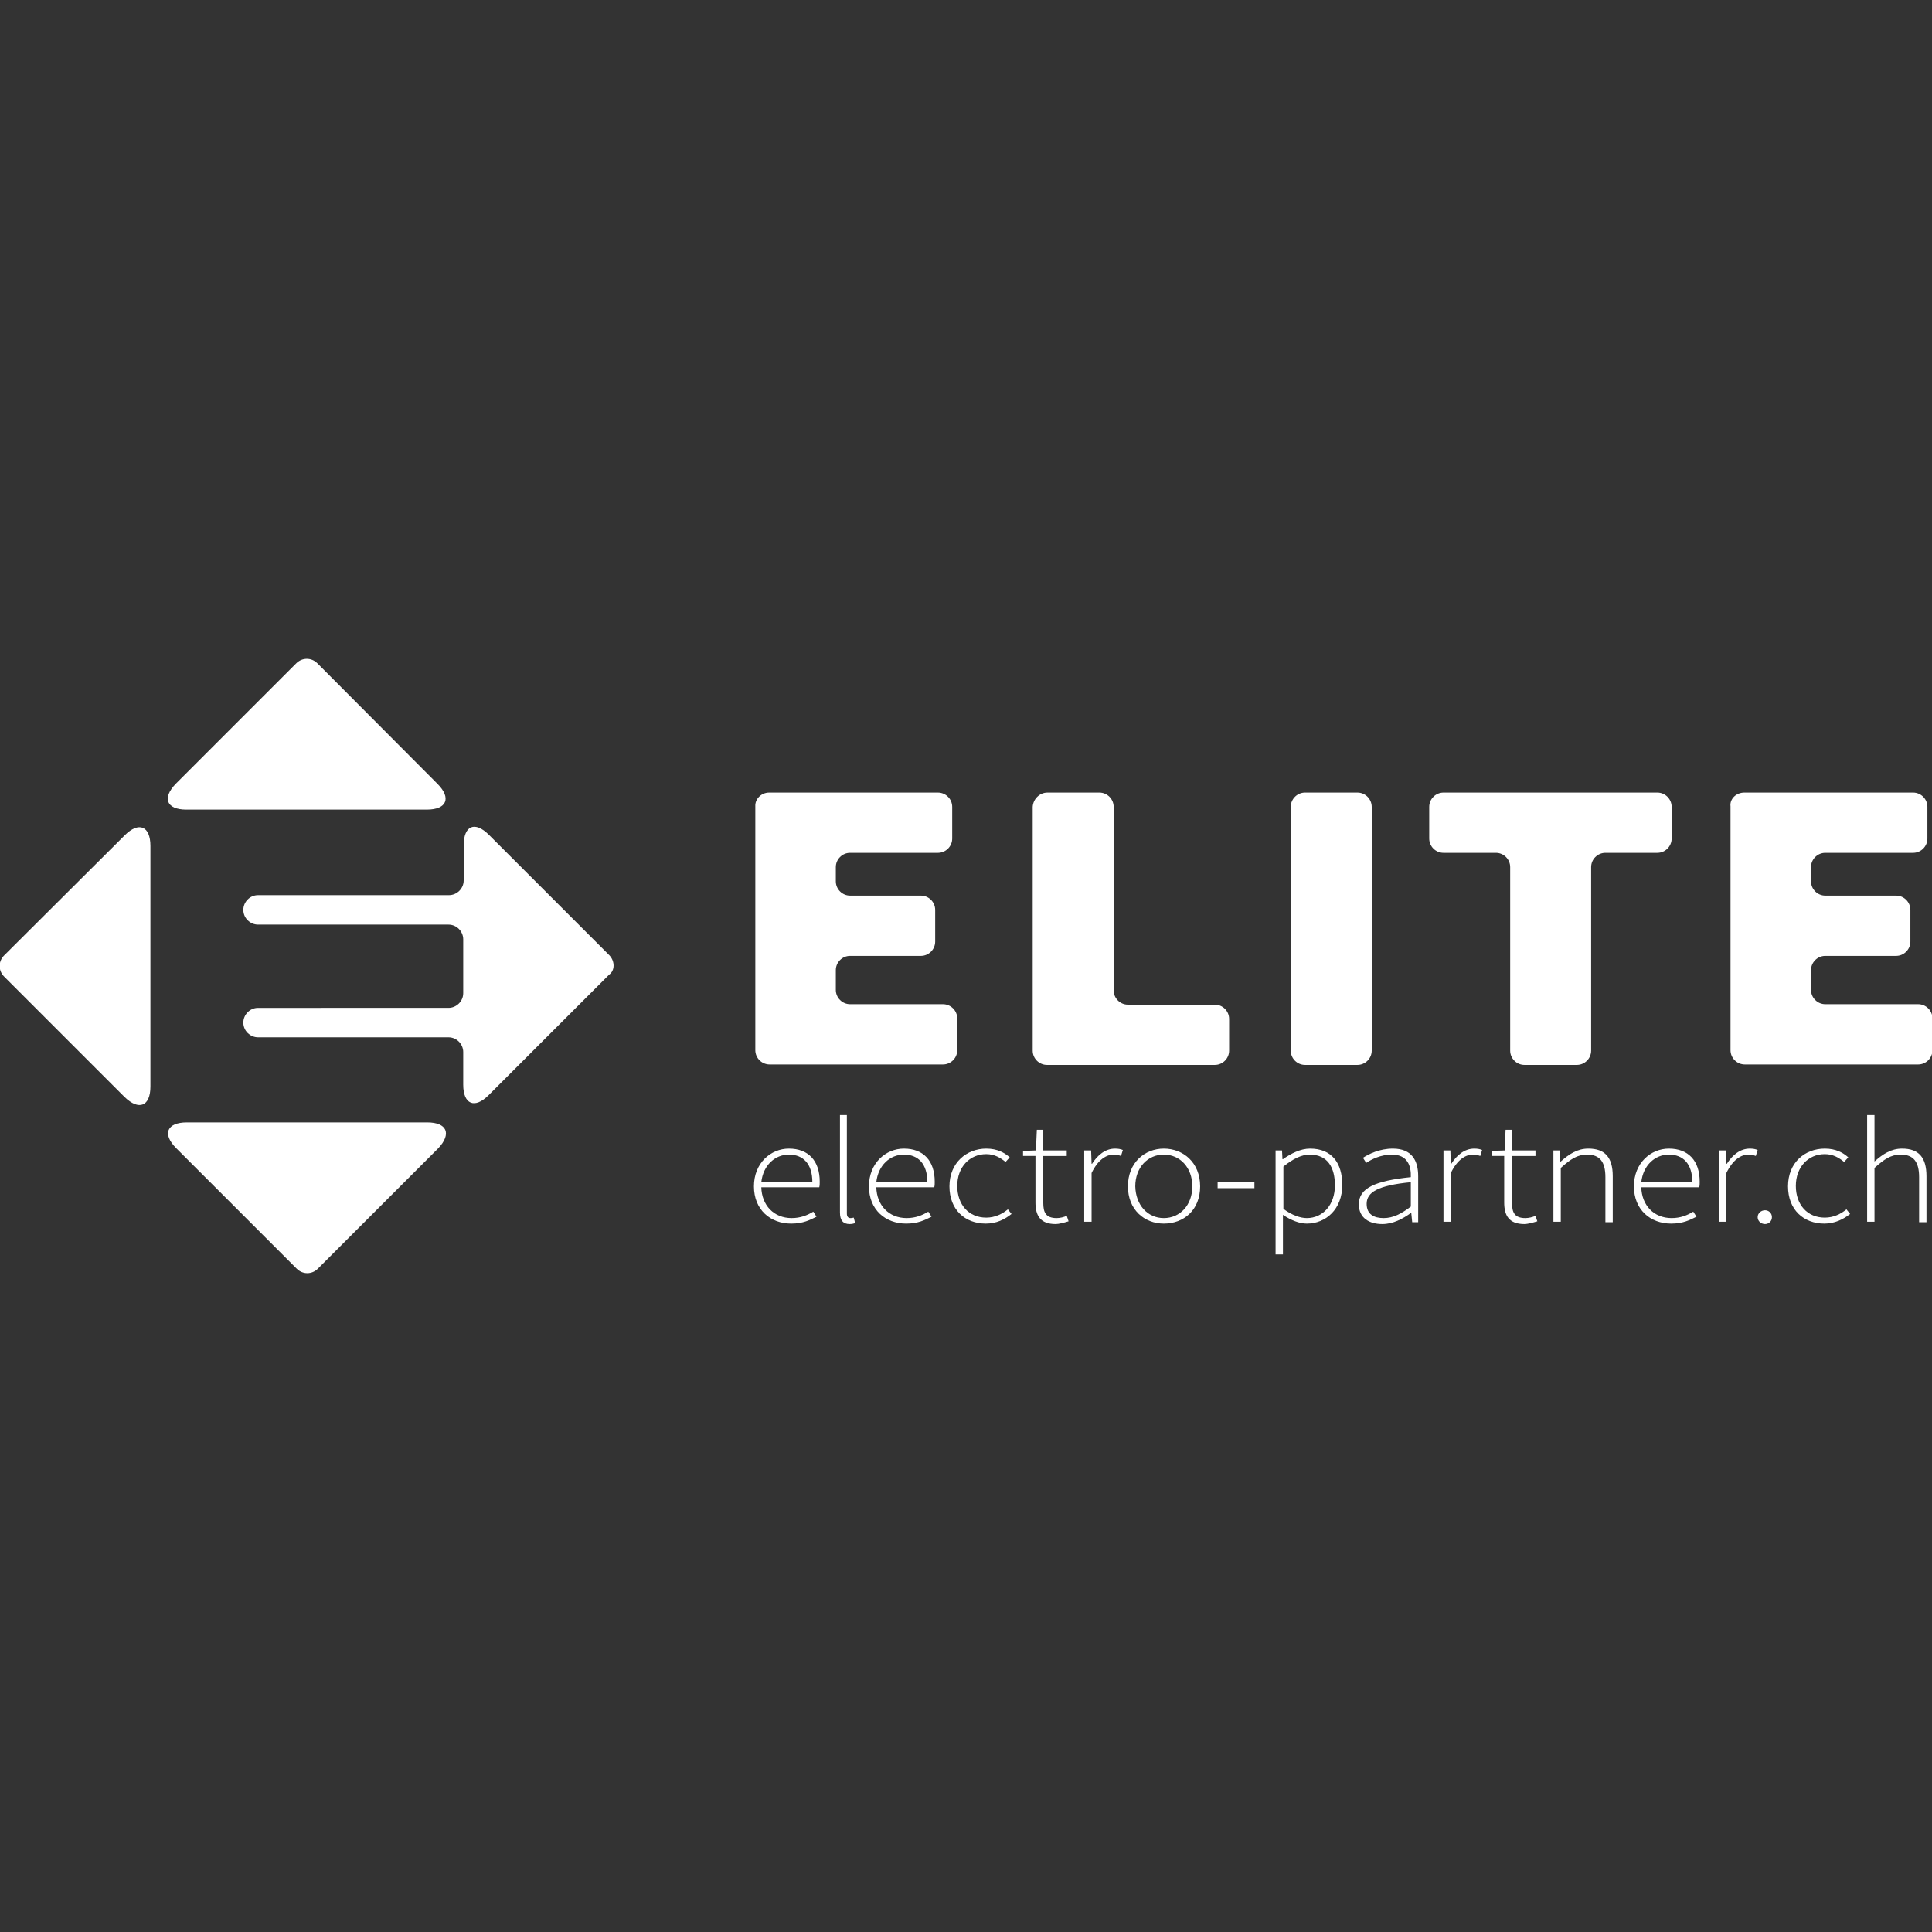 <?xml version="1.0" encoding="utf-8"?>
<!-- Generator: Adobe Illustrator 22.0.0, SVG Export Plug-In . SVG Version: 6.00 Build 0)  -->
<!DOCTYPE svg PUBLIC "-//W3C//DTD SVG 1.1//EN" "http://www.w3.org/Graphics/SVG/1.1/DTD/svg11.dtd">
<svg version="1.1" id="Ebene_1" xmlns="http://www.w3.org/2000/svg" xmlns:xlink="http://www.w3.org/1999/xlink" x="0px" y="0px"
	 viewBox="0 0 420 420" style="enable-background:new 0 0 420 420;" xml:space="preserve">
<rect x="0" y="0" width="420" height="420" fill="#333333" stroke="none"/>
<style type="text/css">
	.st0{fill:#FFFFFF;}
</style>
<g>
	<g>
		<path class="st0" d="M40.5,176h52.3c4.3,0,5.4-2.5,2.3-5.6L69,144.2c-1.3-1.3-3.3-1.3-4.6,0l-26.2,26.2
			C35.2,173.5,36.2,176,40.5,176z"/>
		<path class="st0" d="M32.7,236.2v-52.3c0-4.3-2.5-5.4-5.6-2.3L0.9,207.7c-1.3,1.3-1.3,3.3,0,4.6l26.2,26.2
			C30.2,241.5,32.7,240.5,32.7,236.2z"/>
		<path class="st0" d="M92.9,244l-52.3,0c-4.3,0-5.4,2.5-2.3,5.6l26.2,26.2c1.3,1.3,3.3,1.3,4.6,0l26.2-26.2
			C98.2,246.5,97.2,244,92.9,244z"/>
		<path class="st0" d="M132.5,207.7l-26.2-26.2c-3.1-3.1-5.5-2-5.5,2.3v7.6c0,1.8-1.5,3.2-3.2,3.2H56.1c-1.8,0-3.2,1.5-3.2,3.2v0
			c0,1.8,1.5,3.2,3.2,3.2h41.4c1.8,0,3.2,1.5,3.2,3.2v11.7c0,1.8-1.5,3.2-3.2,3.2H56.1c-1.8,0-3.2,1.5-3.2,3.2v0
			c0,1.8,1.5,3.2,3.2,3.2h41.4c1.8,0,3.2,1.5,3.2,3.2v7.1c0,4.3,2.5,5.3,5.5,2.3l26.2-26.2C133.7,211,133.7,209,132.5,207.7z"/>
	</g>
	<g>
		<path class="st0" d="M167.2,172.3h36.7c1.7,0,3.1,1.4,3.1,3.1v6.9c0,1.7-1.4,3.1-3.1,3.1h-19.1c-1.7,0-3.1,1.4-3.1,3.1v3.1
			c0,1.7,1.4,3.1,3.1,3.1h15.4c1.7,0,3.1,1.4,3.1,3.1v6.9c0,1.7-1.4,3.1-3.1,3.1h-15.4c-1.7,0-3.1,1.4-3.1,3.1v4.3
			c0,1.7,1.4,3.1,3.1,3.1h20.2c1.7,0,3.1,1.4,3.1,3.1v6.9c0,1.7-1.4,3.1-3.1,3.1h-37.7c-1.7,0-3.1-1.4-3.1-3.1v-53
			C164.1,173.7,165.5,172.3,167.2,172.3z"/>
		<path class="st0" d="M227.7,172.3H239c1.7,0,3.1,1.4,3.1,3.1v39.9c0,1.7,1.4,3.1,3.1,3.1h18.9c1.7,0,3.1,1.4,3.1,3.1v6.9
			c0,1.7-1.4,3.1-3.1,3.1h-36.5c-1.7,0-3.1-1.4-3.1-3.1v-53C224.6,173.7,226,172.3,227.7,172.3z"/>
		<path class="st0" d="M283.7,172.3h11.4c1.7,0,3.1,1.4,3.1,3.1v53c0,1.7-1.4,3.1-3.1,3.1h-11.4c-1.7,0-3.1-1.4-3.1-3.1v-53
			C280.6,173.7,282,172.3,283.7,172.3z"/>
		<path class="st0" d="M325.2,185.4h-11.4c-1.7,0-3.1-1.4-3.1-3.1v-6.9c0-1.7,1.4-3.1,3.1-3.1h46.5c1.7,0,3.1,1.4,3.1,3.1v6.9
			c0,1.7-1.4,3.1-3.1,3.1H349c-1.7,0-3.1,1.4-3.1,3.1v39.9c0,1.7-1.4,3.1-3.1,3.1h-11.4c-1.7,0-3.1-1.4-3.1-3.1v-39.9
			C328.3,186.8,326.9,185.4,325.2,185.4z"/>
		<path class="st0" d="M379.2,172.3h36.7c1.7,0,3.1,1.4,3.1,3.1v6.9c0,1.7-1.4,3.1-3.1,3.1h-19.1c-1.7,0-3.1,1.4-3.1,3.1v3.1
			c0,1.7,1.4,3.1,3.1,3.1h15.4c1.7,0,3.1,1.4,3.1,3.1v6.9c0,1.7-1.4,3.1-3.1,3.1h-15.4c-1.7,0-3.1,1.4-3.1,3.1v4.3
			c0,1.7,1.4,3.1,3.1,3.1h20.2c1.7,0,3.1,1.4,3.1,3.1v6.9c0,1.7-1.4,3.1-3.1,3.1h-37.7c-1.7,0-3.1-1.4-3.1-3.1v-53
			C376,173.7,377.4,172.3,379.2,172.3z"/>
	</g>
	<g>
		<path class="st0" d="M171.5,249.7c4.2,0,6.7,2.6,6.7,7.2c0,0.4,0,0.8-0.1,1.2h-12.6c0.1,3.9,2.7,6.7,6.6,6.7
			c1.9,0,3.4-0.6,4.7-1.4l0.7,1.1c-1.4,0.7-2.9,1.5-5.5,1.5c-4.5,0-8.1-3-8.1-8.1S167.6,249.7,171.5,249.7z M176.6,257
			c0-4-2-6-5.1-6c-3,0-5.6,2.3-6,6H176.6z"/>
		<path class="st0" d="M182.5,242.4h1.6v21.4c0,0.7,0.3,1,0.8,1c0.1,0,0.3,0,0.7-0.1l0.3,1.2c-0.3,0.1-0.7,0.2-1.2,0.2
			c-1.4,0-2.1-0.8-2.1-2.5V242.4z"/>
		<path class="st0" d="M196.5,249.7c4.2,0,6.7,2.6,6.7,7.2c0,0.4,0,0.8-0.1,1.2h-12.6c0.1,3.9,2.7,6.7,6.6,6.7
			c1.9,0,3.4-0.6,4.7-1.4l0.7,1.1c-1.4,0.7-2.9,1.5-5.5,1.5c-4.5,0-8.1-3-8.1-8.1S192.6,249.7,196.5,249.7z M201.6,257
			c0-4-2-6-5.1-6c-3,0-5.6,2.3-6,6H201.6z"/>
		<path class="st0" d="M214.4,249.7c2.4,0,4,0.9,5.1,1.9l-0.9,1c-1.1-0.9-2.4-1.7-4.2-1.7c-3.6,0-6.3,2.8-6.3,6.9
			c0,4.1,2.5,6.9,6.3,6.9c1.9,0,3.5-0.8,4.7-1.8l0.8,1c-1.5,1.2-3.3,2.1-5.6,2.1c-4.5,0-7.9-3-7.9-8.1
			C206.4,252.7,210.2,249.7,214.4,249.7z"/>
		<path class="st0" d="M225.1,251.3h-2.7v-1.1l2.8-0.1l0.2-4.5h1.4v4.5h5.1v1.2h-5.1v10.2c0,2,0.5,3.3,2.9,3.3
			c0.7,0,1.6-0.2,2.2-0.5l0.4,1.2c-1,0.3-2.1,0.6-2.8,0.6c-3.4,0-4.4-1.9-4.4-4.7V251.3z"/>
		<path class="st0" d="M235.8,250.1h1.4l0.1,2.9h0.1c1.2-1.9,2.9-3.3,5-3.3c0.7,0,1.2,0.1,1.7,0.3l-0.4,1.3
			c-0.6-0.2-0.9-0.3-1.6-0.3c-1.6,0-3.4,1.1-4.8,4v10.6h-1.6V250.1z"/>
		<path class="st0" d="M253,249.7c4.2,0,7.9,3,7.9,8.2c0,5.2-3.6,8.1-7.9,8.1c-4.2,0-7.8-3-7.8-8.1
			C245.2,252.7,248.9,249.7,253,249.7z M253,264.8c3.5,0,6.2-2.8,6.2-6.9c0-4.1-2.7-6.9-6.2-6.9c-3.5,0-6.2,2.8-6.2,6.9
			C246.9,262,249.5,264.8,253,264.8z"/>
		<path class="st0" d="M264.7,257h8v1.3h-8V257z"/>
		<path class="st0" d="M278.9,267v5.7h-1.6v-22.6h1.4l0.1,1.9h0.1c1.7-1.2,3.8-2.3,5.9-2.3c4.7,0,7,3.1,7,7.9c0,5.3-3.6,8.4-7.7,8.4
			c-1.6,0-3.4-0.7-5.2-1.9V267z M284.1,264.8c3.5,0,6.1-2.9,6.1-7.1c0-3.8-1.5-6.7-5.5-6.7c-1.7,0-3.6,0.9-5.7,2.6v9.2
			C280.9,264.2,282.7,264.8,284.1,264.8z"/>
		<path class="st0" d="M306.7,255.9c0.1-2.4-0.7-4.9-4.1-4.9c-2.4,0-4.4,1-5.6,1.8l-0.7-1.1c1.2-0.8,3.6-2,6.5-2
			c4.2,0,5.5,2.7,5.5,6v10h-1.3l-0.2-2h-0.1c-1.8,1.3-3.9,2.4-6.2,2.4c-2.8,0-5.1-1.3-5.1-4.3C295.4,258.3,298.9,256.7,306.7,255.9z
			 M300.8,264.8c2,0,3.8-0.9,5.9-2.5V257c-7.2,0.7-9.6,2.2-9.6,4.7C297.1,264,298.7,264.8,300.8,264.8z"/>
		<path class="st0" d="M313.9,250.1h1.4l0.1,2.9h0.1c1.2-1.9,2.9-3.3,5-3.3c0.7,0,1.2,0.1,1.7,0.3l-0.4,1.3
			c-0.6-0.2-0.9-0.3-1.6-0.3c-1.6,0-3.4,1.1-4.8,4v10.6h-1.6V250.1z"/>
		<path class="st0" d="M327,251.3h-2.7v-1.1l2.8-0.1l0.2-4.5h1.4v4.5h5.1v1.2h-5.1v10.2c0,2,0.5,3.3,2.9,3.3c0.7,0,1.6-0.2,2.2-0.5
			l0.4,1.2c-1,0.3-2.1,0.6-2.8,0.6c-3.4,0-4.4-1.9-4.4-4.7V251.3z"/>
		<path class="st0" d="M337.7,250.1h1.4l0.1,2.4h0.1c1.8-1.6,3.6-2.8,6-2.8c3.6,0,5.3,1.9,5.3,6v10H349v-9.8c0-3.3-1.2-4.9-4-4.9
			c-2.1,0-3.6,1-5.7,2.9v11.7h-1.6V250.1z"/>
		<path class="st0" d="M362.8,249.7c4.2,0,6.7,2.6,6.7,7.2c0,0.4,0,0.8-0.1,1.2h-12.6c0.1,3.9,2.7,6.7,6.6,6.7
			c1.9,0,3.4-0.6,4.7-1.4l0.7,1.1c-1.4,0.7-2.9,1.5-5.5,1.5c-4.5,0-8.1-3-8.1-8.1S358.9,249.7,362.8,249.7z M367.9,257
			c0-4-2-6-5.1-6c-3,0-5.6,2.3-6,6H367.9z"/>
		<path class="st0" d="M373.8,250.1h1.4l0.1,2.9h0.1c1.2-1.9,2.9-3.3,5-3.3c0.7,0,1.2,0.1,1.7,0.3l-0.4,1.3
			c-0.6-0.2-0.9-0.3-1.6-0.3c-1.6,0-3.4,1.1-4.8,4v10.6h-1.6V250.1z"/>
		<path class="st0" d="M383.7,263.1c0.8,0,1.5,0.6,1.5,1.5c0,0.9-0.7,1.5-1.5,1.5s-1.6-0.6-1.6-1.5
			C382.1,263.7,382.9,263.1,383.7,263.1z"/>
		<path class="st0" d="M396.7,249.7c2.4,0,4,0.9,5.1,1.9l-0.9,1c-1.1-0.9-2.4-1.7-4.2-1.7c-3.6,0-6.3,2.8-6.3,6.9
			c0,4.1,2.5,6.9,6.3,6.9c1.9,0,3.5-0.8,4.7-1.8l0.8,1c-1.5,1.2-3.4,2.1-5.6,2.1c-4.5,0-7.9-3-7.9-8.1
			C388.7,252.7,392.4,249.7,396.7,249.7z"/>
		<path class="st0" d="M405.9,242.4h1.6v6.7v3.4c1.8-1.6,3.6-2.8,6-2.8c3.6,0,5.3,1.9,5.3,6v10h-1.6v-9.8c0-3.3-1.2-4.9-4-4.9
			c-2.1,0-3.6,1-5.7,2.9v11.7h-1.6V242.4z"/>
	</g>
</g>
</svg>
